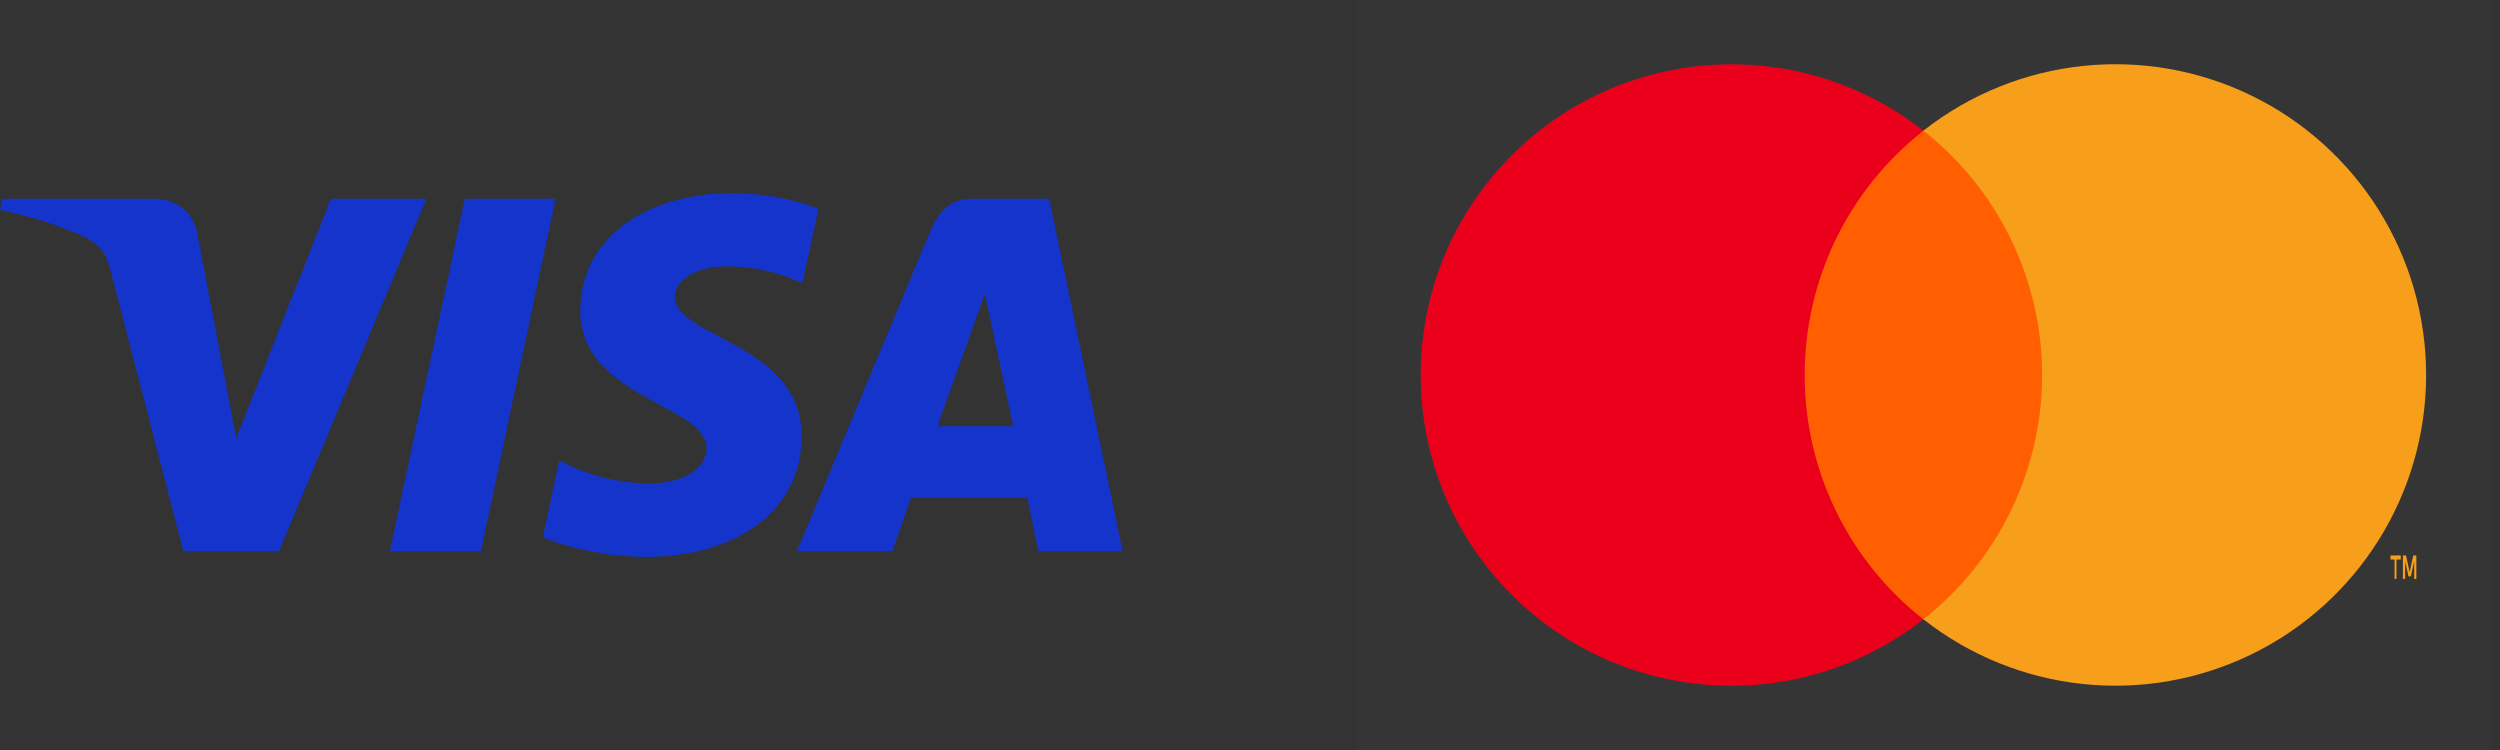 <svg width="160" height="48" viewBox="0 0 160 48" fill="none" xmlns="http://www.w3.org/2000/svg">
<rect x="0" y="0" width="160" height="48" fill="#333333" stroke="none"/>
<path d="M46.798 12.36C41.697 12.36 37.138 15.005 37.138 19.889C37.138 25.492 45.223 25.879 45.223 28.694C45.223 29.879 43.865 30.94 41.545 30.94C38.253 30.94 35.793 29.458 35.793 29.458L34.74 34.388C34.74 34.388 37.574 35.64 41.337 35.64C46.915 35.64 51.304 32.866 51.304 27.897C51.304 21.977 43.185 21.601 43.185 18.989C43.185 18.06 44.3 17.044 46.612 17.044C49.222 17.044 51.351 18.122 51.351 18.122L52.382 13.36C52.382 13.36 50.065 12.36 46.797 12.36H46.798ZM0.124 12.72L0 13.438C0 13.438 2.146 13.831 4.079 14.615C6.569 15.513 6.745 16.037 7.165 17.66L11.732 35.269H17.856L27.289 12.72H21.18L15.118 28.051L12.645 15.055C12.418 13.568 11.269 12.719 9.863 12.719H0.124L0.124 12.72ZM29.746 12.72L24.954 35.269H30.779L35.554 12.72H29.746ZM62.237 12.72C60.832 12.72 60.088 13.472 59.542 14.786L51.007 35.269H57.116L58.297 31.855H65.74L66.458 35.269H71.849L67.147 12.72H62.237ZM63.031 18.812L64.842 27.273H59.991L63.032 18.812H63.031Z" fill="#1434CB"/>
<g opacity="0.01">
<rect x="86.812" width="72.575" height="48" fill="white"/>
</g>
<rect x="113.528" y="8.364" width="19.145" height="31.269" fill="#FF5F00"/>
<path d="M115.501 24C115.496 17.899 118.297 12.135 123.096 8.368C114.943 1.961 103.235 2.894 96.2 10.512C89.165 18.13 89.165 29.875 96.2 37.493C103.235 45.111 114.943 46.045 123.096 39.637C118.295 35.869 115.494 30.103 115.501 24Z" fill="#EB001B"/>
<path fill-rule="evenodd" clip-rule="evenodd" d="M154.647 35.55V37.052H154.509V35.915L154.294 36.891H154.144L153.929 35.915V37.052H153.785V35.55H153.984L154.216 36.623L154.448 35.55H154.647ZM153.373 35.808V37.052H153.251V35.808H152.992V35.55H153.649V35.808H153.373Z" fill="#F79E1B"/>
<path d="M155.271 24.001C155.271 31.614 150.924 38.559 144.076 41.886C137.228 45.213 129.082 44.338 123.097 39.633C127.894 35.863 130.694 30.099 130.694 23.998C130.694 17.897 127.894 12.133 123.097 8.364C129.082 3.658 137.228 2.783 144.076 6.11C150.924 9.437 155.271 16.382 155.271 23.995V24.001Z" fill="#F79E1B"/>
</svg>
